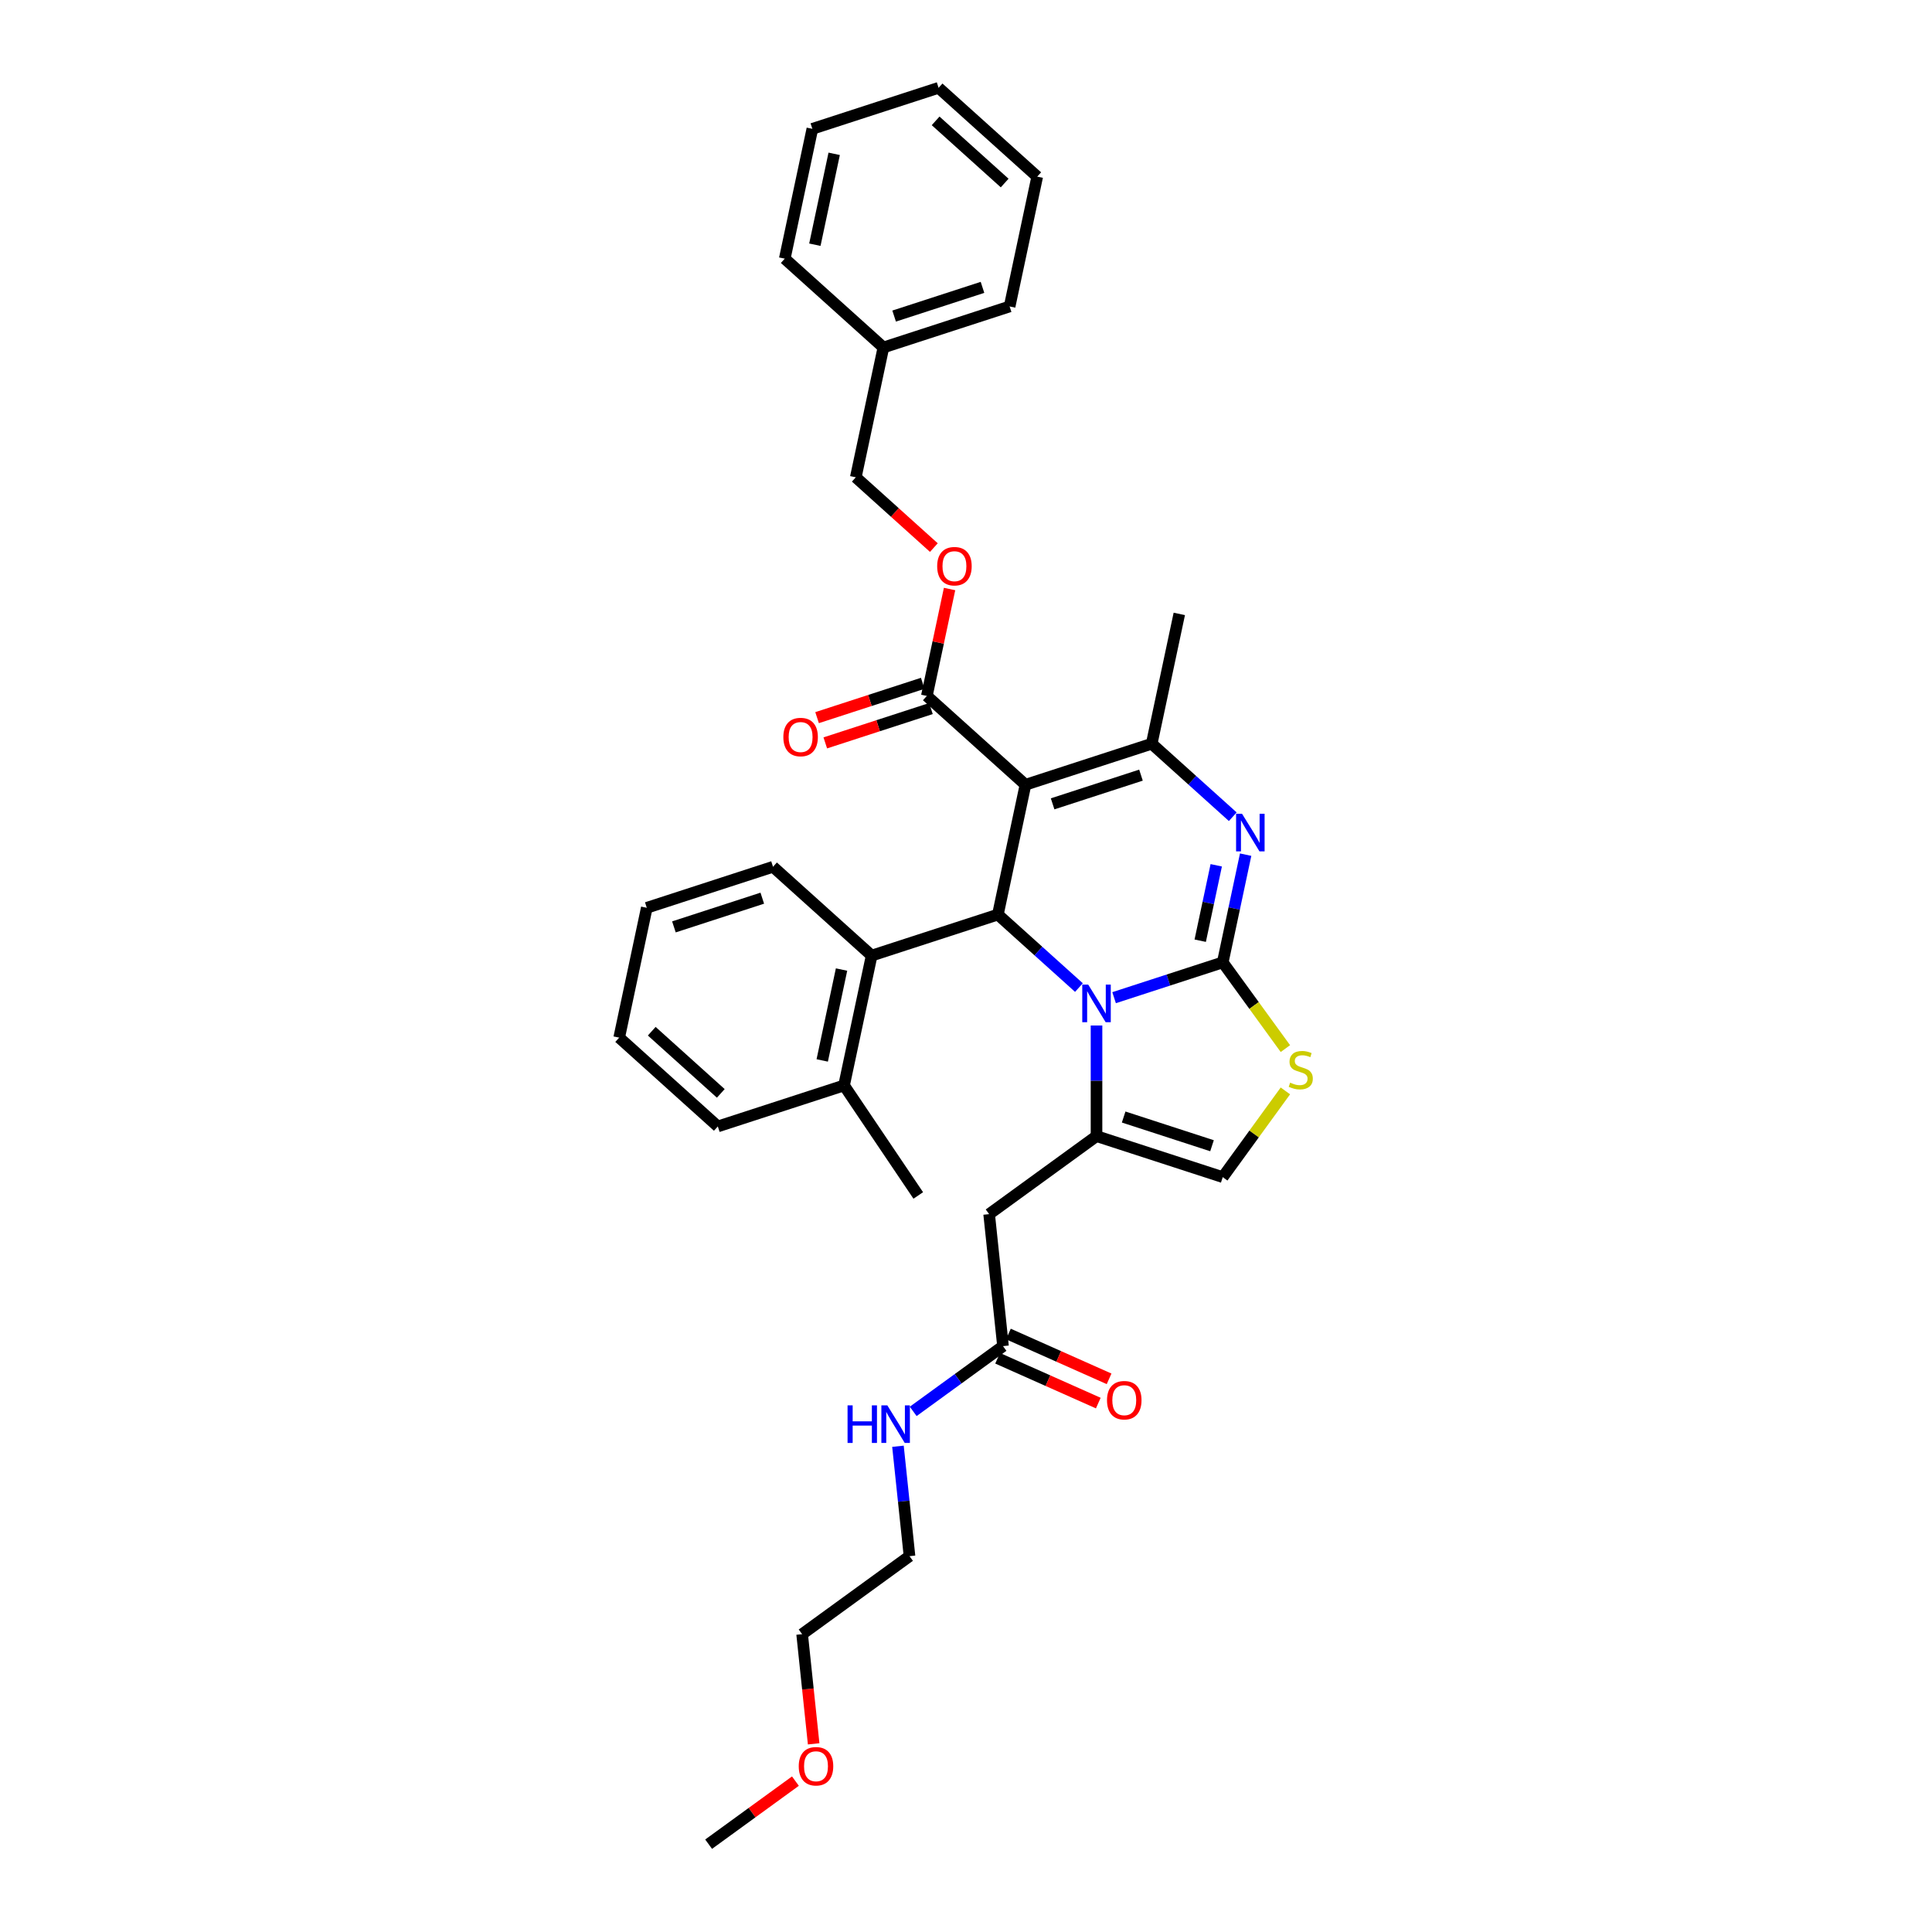 <?xml version='1.0' encoding='iso-8859-1'?>
<svg version='1.1' baseProfile='full'
              xmlns='http://www.w3.org/2000/svg'
                      xmlns:rdkit='http://www.rdkit.org/xml'
                      xmlns:xlink='http://www.w3.org/1999/xlink'
                  xml:space='preserve'
width='1000px' height='1000px' viewBox='0 0 1000 1000'>
<!-- END OF HEADER -->
<rect style='opacity:1.0;fill:#FFFFFF;stroke:none' width='1000' height='1000' x='0' y='0'> </rect>
<path class='bond-0' d='M 421.146,902.61 L 418.163,874.226' style='fill:none;fill-rule:evenodd;stroke:#FF0000;stroke-width:6px;stroke-linecap:butt;stroke-linejoin:miter;stroke-opacity:1' />
<path class='bond-0' d='M 418.163,874.226 L 415.179,845.842' style='fill:none;fill-rule:evenodd;stroke:#000000;stroke-width:6px;stroke-linecap:butt;stroke-linejoin:miter;stroke-opacity:1' />
<path class='bond-1' d='M 411.712,921.901 L 389.247,938.223' style='fill:none;fill-rule:evenodd;stroke:#FF0000;stroke-width:6px;stroke-linecap:butt;stroke-linejoin:miter;stroke-opacity:1' />
<path class='bond-1' d='M 389.247,938.223 L 366.781,954.545' style='fill:none;fill-rule:evenodd;stroke:#000000;stroke-width:6px;stroke-linecap:butt;stroke-linejoin:miter;stroke-opacity:1' />
<path class='bond-2' d='M 519.157,696.757 L 495.915,713.643' style='fill:none;fill-rule:evenodd;stroke:#000000;stroke-width:6px;stroke-linecap:butt;stroke-linejoin:miter;stroke-opacity:1' />
<path class='bond-2' d='M 495.915,713.643 L 472.673,730.529' style='fill:none;fill-rule:evenodd;stroke:#0000FF;stroke-width:6px;stroke-linecap:butt;stroke-linejoin:miter;stroke-opacity:1' />
<path class='bond-3' d='M 516.362,703.033 L 542.418,714.634' style='fill:none;fill-rule:evenodd;stroke:#000000;stroke-width:6px;stroke-linecap:butt;stroke-linejoin:miter;stroke-opacity:1' />
<path class='bond-3' d='M 542.418,714.634 L 568.474,726.235' style='fill:none;fill-rule:evenodd;stroke:#FF0000;stroke-width:6px;stroke-linecap:butt;stroke-linejoin:miter;stroke-opacity:1' />
<path class='bond-3' d='M 521.951,690.481 L 548.007,702.082' style='fill:none;fill-rule:evenodd;stroke:#000000;stroke-width:6px;stroke-linecap:butt;stroke-linejoin:miter;stroke-opacity:1' />
<path class='bond-3' d='M 548.007,702.082 L 574.063,713.683' style='fill:none;fill-rule:evenodd;stroke:#FF0000;stroke-width:6px;stroke-linecap:butt;stroke-linejoin:miter;stroke-opacity:1' />
<path class='bond-4' d='M 519.157,696.757 L 511.976,628.434' style='fill:none;fill-rule:evenodd;stroke:#000000;stroke-width:6px;stroke-linecap:butt;stroke-linejoin:miter;stroke-opacity:1' />
<path class='bond-5' d='M 464.781,748.583 L 467.77,777.022' style='fill:none;fill-rule:evenodd;stroke:#0000FF;stroke-width:6px;stroke-linecap:butt;stroke-linejoin:miter;stroke-opacity:1' />
<path class='bond-5' d='M 467.77,777.022 L 470.759,805.461' style='fill:none;fill-rule:evenodd;stroke:#000000;stroke-width:6px;stroke-linecap:butt;stroke-linejoin:miter;stroke-opacity:1' />
<path class='bond-6' d='M 470.759,805.461 L 415.179,845.842' style='fill:none;fill-rule:evenodd;stroke:#000000;stroke-width:6px;stroke-linecap:butt;stroke-linejoin:miter;stroke-opacity:1' />
<path class='bond-7' d='M 644.743,442.371 L 638.817,470.248' style='fill:none;fill-rule:evenodd;stroke:#0000FF;stroke-width:6px;stroke-linecap:butt;stroke-linejoin:miter;stroke-opacity:1' />
<path class='bond-7' d='M 638.817,470.248 L 632.892,498.124' style='fill:none;fill-rule:evenodd;stroke:#000000;stroke-width:6px;stroke-linecap:butt;stroke-linejoin:miter;stroke-opacity:1' />
<path class='bond-7' d='M 629.525,447.877 L 625.378,467.391' style='fill:none;fill-rule:evenodd;stroke:#0000FF;stroke-width:6px;stroke-linecap:butt;stroke-linejoin:miter;stroke-opacity:1' />
<path class='bond-7' d='M 625.378,467.391 L 621.23,486.904' style='fill:none;fill-rule:evenodd;stroke:#000000;stroke-width:6px;stroke-linecap:butt;stroke-linejoin:miter;stroke-opacity:1' />
<path class='bond-8' d='M 638.08,422.736 L 617.101,403.846' style='fill:none;fill-rule:evenodd;stroke:#0000FF;stroke-width:6px;stroke-linecap:butt;stroke-linejoin:miter;stroke-opacity:1' />
<path class='bond-8' d='M 617.101,403.846 L 596.122,384.957' style='fill:none;fill-rule:evenodd;stroke:#000000;stroke-width:6px;stroke-linecap:butt;stroke-linejoin:miter;stroke-opacity:1' />
<path class='bond-9' d='M 516.501,473.384 L 537.48,492.274' style='fill:none;fill-rule:evenodd;stroke:#000000;stroke-width:6px;stroke-linecap:butt;stroke-linejoin:miter;stroke-opacity:1' />
<path class='bond-9' d='M 537.48,492.274 L 558.459,511.164' style='fill:none;fill-rule:evenodd;stroke:#0000FF;stroke-width:6px;stroke-linecap:butt;stroke-linejoin:miter;stroke-opacity:1' />
<path class='bond-10' d='M 516.501,473.384 L 530.785,406.186' style='fill:none;fill-rule:evenodd;stroke:#000000;stroke-width:6px;stroke-linecap:butt;stroke-linejoin:miter;stroke-opacity:1' />
<path class='bond-11' d='M 516.501,473.384 L 451.164,494.614' style='fill:none;fill-rule:evenodd;stroke:#000000;stroke-width:6px;stroke-linecap:butt;stroke-linejoin:miter;stroke-opacity:1' />
<path class='bond-12' d='M 530.785,406.186 L 479.731,360.217' style='fill:none;fill-rule:evenodd;stroke:#000000;stroke-width:6px;stroke-linecap:butt;stroke-linejoin:miter;stroke-opacity:1' />
<path class='bond-13' d='M 530.785,406.186 L 596.122,384.957' style='fill:none;fill-rule:evenodd;stroke:#000000;stroke-width:6px;stroke-linecap:butt;stroke-linejoin:miter;stroke-opacity:1' />
<path class='bond-13' d='M 544.831,416.069 L 590.567,401.209' style='fill:none;fill-rule:evenodd;stroke:#000000;stroke-width:6px;stroke-linecap:butt;stroke-linejoin:miter;stroke-opacity:1' />
<path class='bond-14' d='M 596.122,384.957 L 610.405,317.758' style='fill:none;fill-rule:evenodd;stroke:#000000;stroke-width:6px;stroke-linecap:butt;stroke-linejoin:miter;stroke-opacity:1' />
<path class='bond-15' d='M 576.651,516.398 L 604.771,507.261' style='fill:none;fill-rule:evenodd;stroke:#0000FF;stroke-width:6px;stroke-linecap:butt;stroke-linejoin:miter;stroke-opacity:1' />
<path class='bond-15' d='M 604.771,507.261 L 632.892,498.124' style='fill:none;fill-rule:evenodd;stroke:#000000;stroke-width:6px;stroke-linecap:butt;stroke-linejoin:miter;stroke-opacity:1' />
<path class='bond-16' d='M 567.555,530.799 L 567.555,559.426' style='fill:none;fill-rule:evenodd;stroke:#0000FF;stroke-width:6px;stroke-linecap:butt;stroke-linejoin:miter;stroke-opacity:1' />
<path class='bond-16' d='M 567.555,559.426 L 567.555,588.053' style='fill:none;fill-rule:evenodd;stroke:#000000;stroke-width:6px;stroke-linecap:butt;stroke-linejoin:miter;stroke-opacity:1' />
<path class='bond-17' d='M 632.892,498.124 L 649.105,520.439' style='fill:none;fill-rule:evenodd;stroke:#000000;stroke-width:6px;stroke-linecap:butt;stroke-linejoin:miter;stroke-opacity:1' />
<path class='bond-17' d='M 649.105,520.439 L 665.317,542.754' style='fill:none;fill-rule:evenodd;stroke:#CCCC00;stroke-width:6px;stroke-linecap:butt;stroke-linejoin:miter;stroke-opacity:1' />
<path class='bond-18' d='M 665.317,564.653 L 649.105,586.968' style='fill:none;fill-rule:evenodd;stroke:#CCCC00;stroke-width:6px;stroke-linecap:butt;stroke-linejoin:miter;stroke-opacity:1' />
<path class='bond-18' d='M 649.105,586.968 L 632.892,609.282' style='fill:none;fill-rule:evenodd;stroke:#000000;stroke-width:6px;stroke-linecap:butt;stroke-linejoin:miter;stroke-opacity:1' />
<path class='bond-19' d='M 632.892,609.282 L 567.555,588.053' style='fill:none;fill-rule:evenodd;stroke:#000000;stroke-width:6px;stroke-linecap:butt;stroke-linejoin:miter;stroke-opacity:1' />
<path class='bond-19' d='M 627.337,593.031 L 581.601,578.17' style='fill:none;fill-rule:evenodd;stroke:#000000;stroke-width:6px;stroke-linecap:butt;stroke-linejoin:miter;stroke-opacity:1' />
<path class='bond-20' d='M 567.555,588.053 L 511.976,628.434' style='fill:none;fill-rule:evenodd;stroke:#000000;stroke-width:6px;stroke-linecap:butt;stroke-linejoin:miter;stroke-opacity:1' />
<path class='bond-21' d='M 451.164,494.614 L 436.88,561.812' style='fill:none;fill-rule:evenodd;stroke:#000000;stroke-width:6px;stroke-linecap:butt;stroke-linejoin:miter;stroke-opacity:1' />
<path class='bond-21' d='M 435.582,501.837 L 425.583,548.876' style='fill:none;fill-rule:evenodd;stroke:#000000;stroke-width:6px;stroke-linecap:butt;stroke-linejoin:miter;stroke-opacity:1' />
<path class='bond-22' d='M 451.164,494.614 L 400.11,448.645' style='fill:none;fill-rule:evenodd;stroke:#000000;stroke-width:6px;stroke-linecap:butt;stroke-linejoin:miter;stroke-opacity:1' />
<path class='bond-23' d='M 479.731,360.217 L 485.612,332.547' style='fill:none;fill-rule:evenodd;stroke:#000000;stroke-width:6px;stroke-linecap:butt;stroke-linejoin:miter;stroke-opacity:1' />
<path class='bond-23' d='M 485.612,332.547 L 491.494,304.876' style='fill:none;fill-rule:evenodd;stroke:#FF0000;stroke-width:6px;stroke-linecap:butt;stroke-linejoin:miter;stroke-opacity:1' />
<path class='bond-24' d='M 477.608,353.683 L 450.263,362.568' style='fill:none;fill-rule:evenodd;stroke:#000000;stroke-width:6px;stroke-linecap:butt;stroke-linejoin:miter;stroke-opacity:1' />
<path class='bond-24' d='M 450.263,362.568 L 422.919,371.453' style='fill:none;fill-rule:evenodd;stroke:#FF0000;stroke-width:6px;stroke-linecap:butt;stroke-linejoin:miter;stroke-opacity:1' />
<path class='bond-24' d='M 481.854,366.751 L 454.509,375.636' style='fill:none;fill-rule:evenodd;stroke:#000000;stroke-width:6px;stroke-linecap:butt;stroke-linejoin:miter;stroke-opacity:1' />
<path class='bond-24' d='M 454.509,375.636 L 427.165,384.52' style='fill:none;fill-rule:evenodd;stroke:#FF0000;stroke-width:6px;stroke-linecap:butt;stroke-linejoin:miter;stroke-opacity:1' />
<path class='bond-25' d='M 483.366,283.431 L 463.163,265.24' style='fill:none;fill-rule:evenodd;stroke:#FF0000;stroke-width:6px;stroke-linecap:butt;stroke-linejoin:miter;stroke-opacity:1' />
<path class='bond-25' d='M 463.163,265.24 L 442.96,247.05' style='fill:none;fill-rule:evenodd;stroke:#000000;stroke-width:6px;stroke-linecap:butt;stroke-linejoin:miter;stroke-opacity:1' />
<path class='bond-26' d='M 436.88,561.812 L 475.294,618.769' style='fill:none;fill-rule:evenodd;stroke:#000000;stroke-width:6px;stroke-linecap:butt;stroke-linejoin:miter;stroke-opacity:1' />
<path class='bond-27' d='M 436.88,561.812 L 371.543,583.042' style='fill:none;fill-rule:evenodd;stroke:#000000;stroke-width:6px;stroke-linecap:butt;stroke-linejoin:miter;stroke-opacity:1' />
<path class='bond-28' d='M 400.11,448.645 L 334.773,469.874' style='fill:none;fill-rule:evenodd;stroke:#000000;stroke-width:6px;stroke-linecap:butt;stroke-linejoin:miter;stroke-opacity:1' />
<path class='bond-28' d='M 394.555,464.897 L 348.819,479.757' style='fill:none;fill-rule:evenodd;stroke:#000000;stroke-width:6px;stroke-linecap:butt;stroke-linejoin:miter;stroke-opacity:1' />
<path class='bond-29' d='M 442.96,247.05 L 457.244,179.851' style='fill:none;fill-rule:evenodd;stroke:#000000;stroke-width:6px;stroke-linecap:butt;stroke-linejoin:miter;stroke-opacity:1' />
<path class='bond-30' d='M 457.244,179.851 L 522.581,158.622' style='fill:none;fill-rule:evenodd;stroke:#000000;stroke-width:6px;stroke-linecap:butt;stroke-linejoin:miter;stroke-opacity:1' />
<path class='bond-30' d='M 462.799,163.599 L 508.535,148.739' style='fill:none;fill-rule:evenodd;stroke:#000000;stroke-width:6px;stroke-linecap:butt;stroke-linejoin:miter;stroke-opacity:1' />
<path class='bond-31' d='M 457.244,179.851 L 406.19,133.882' style='fill:none;fill-rule:evenodd;stroke:#000000;stroke-width:6px;stroke-linecap:butt;stroke-linejoin:miter;stroke-opacity:1' />
<path class='bond-32' d='M 522.581,158.622 L 536.865,91.424' style='fill:none;fill-rule:evenodd;stroke:#000000;stroke-width:6px;stroke-linecap:butt;stroke-linejoin:miter;stroke-opacity:1' />
<path class='bond-33' d='M 536.865,91.424 L 485.811,45.455' style='fill:none;fill-rule:evenodd;stroke:#000000;stroke-width:6px;stroke-linecap:butt;stroke-linejoin:miter;stroke-opacity:1' />
<path class='bond-33' d='M 520.013,94.739 L 484.275,62.561' style='fill:none;fill-rule:evenodd;stroke:#000000;stroke-width:6px;stroke-linecap:butt;stroke-linejoin:miter;stroke-opacity:1' />
<path class='bond-34' d='M 485.811,45.455 L 420.474,66.684' style='fill:none;fill-rule:evenodd;stroke:#000000;stroke-width:6px;stroke-linecap:butt;stroke-linejoin:miter;stroke-opacity:1' />
<path class='bond-35' d='M 420.474,66.684 L 406.19,133.882' style='fill:none;fill-rule:evenodd;stroke:#000000;stroke-width:6px;stroke-linecap:butt;stroke-linejoin:miter;stroke-opacity:1' />
<path class='bond-35' d='M 431.771,79.62 L 421.772,126.659' style='fill:none;fill-rule:evenodd;stroke:#000000;stroke-width:6px;stroke-linecap:butt;stroke-linejoin:miter;stroke-opacity:1' />
<path class='bond-36' d='M 371.543,583.042 L 320.489,537.073' style='fill:none;fill-rule:evenodd;stroke:#000000;stroke-width:6px;stroke-linecap:butt;stroke-linejoin:miter;stroke-opacity:1' />
<path class='bond-36' d='M 373.079,565.935 L 337.341,533.757' style='fill:none;fill-rule:evenodd;stroke:#000000;stroke-width:6px;stroke-linecap:butt;stroke-linejoin:miter;stroke-opacity:1' />
<path class='bond-37' d='M 334.773,469.874 L 320.489,537.073' style='fill:none;fill-rule:evenodd;stroke:#000000;stroke-width:6px;stroke-linecap:butt;stroke-linejoin:miter;stroke-opacity:1' />
<path  class='atom-0' d='M 413.43 914.22
Q 413.43 909.548, 415.738 906.938
Q 418.046 904.327, 422.361 904.327
Q 426.675 904.327, 428.983 906.938
Q 431.291 909.548, 431.291 914.22
Q 431.291 918.946, 428.956 921.639
Q 426.62 924.305, 422.361 924.305
Q 418.074 924.305, 415.738 921.639
Q 413.43 918.974, 413.43 914.22
M 422.361 922.107
Q 425.328 922.107, 426.922 920.128
Q 428.544 918.122, 428.544 914.22
Q 428.544 910.4, 426.922 908.476
Q 425.328 906.525, 422.361 906.525
Q 419.393 906.525, 417.771 908.449
Q 416.178 910.373, 416.178 914.22
Q 416.178 918.149, 417.771 920.128
Q 419.393 922.107, 422.361 922.107
' fill='#FF0000'/>
<path  class='atom-2' d='M 438.695 727.41
L 441.333 727.41
L 441.333 735.681
L 451.28 735.681
L 451.28 727.41
L 453.918 727.41
L 453.918 746.866
L 451.28 746.866
L 451.28 737.88
L 441.333 737.88
L 441.333 746.866
L 438.695 746.866
L 438.695 727.41
' fill='#0000FF'/>
<path  class='atom-2' d='M 459.277 727.41
L 465.652 737.715
Q 466.284 738.731, 467.301 740.573
Q 468.318 742.414, 468.373 742.524
L 468.373 727.41
L 470.956 727.41
L 470.956 746.866
L 468.29 746.866
L 461.448 735.599
Q 460.651 734.28, 459.799 732.768
Q 458.975 731.257, 458.727 730.79
L 458.727 746.866
L 456.199 746.866
L 456.199 727.41
L 459.277 727.41
' fill='#0000FF'/>
<path  class='atom-3' d='M 572.986 724.755
Q 572.986 720.083, 575.294 717.472
Q 577.603 714.862, 581.917 714.862
Q 586.231 714.862, 588.54 717.472
Q 590.848 720.083, 590.848 724.755
Q 590.848 729.481, 588.512 732.174
Q 586.176 734.84, 581.917 734.84
Q 577.63 734.84, 575.294 732.174
Q 572.986 729.509, 572.986 724.755
M 581.917 732.641
Q 584.885 732.641, 586.479 730.663
Q 588.1 728.657, 588.1 724.755
Q 588.1 720.935, 586.479 719.011
Q 584.885 717.06, 581.917 717.06
Q 578.949 717.06, 577.328 718.984
Q 575.734 720.907, 575.734 724.755
Q 575.734 728.684, 577.328 730.663
Q 578.949 732.641, 581.917 732.641
' fill='#FF0000'/>
<path  class='atom-5' d='M 642.875 421.198
L 649.25 431.503
Q 649.882 432.52, 650.899 434.361
Q 651.916 436.202, 651.971 436.312
L 651.971 421.198
L 654.554 421.198
L 654.554 440.654
L 651.888 440.654
L 645.046 429.387
Q 644.249 428.068, 643.397 426.556
Q 642.573 425.045, 642.325 424.578
L 642.325 440.654
L 639.797 440.654
L 639.797 421.198
L 642.875 421.198
' fill='#0000FF'/>
<path  class='atom-9' d='M 563.254 509.626
L 569.63 519.931
Q 570.262 520.947, 571.278 522.788
Q 572.295 524.63, 572.35 524.74
L 572.35 509.626
L 574.933 509.626
L 574.933 529.081
L 572.268 529.081
L 565.425 517.815
Q 564.628 516.496, 563.776 514.984
Q 562.952 513.473, 562.705 513.006
L 562.705 529.081
L 560.176 529.081
L 560.176 509.626
L 563.254 509.626
' fill='#0000FF'/>
<path  class='atom-11' d='M 667.777 560.381
Q 667.997 560.463, 668.903 560.848
Q 669.81 561.233, 670.8 561.48
Q 671.816 561.7, 672.806 561.7
Q 674.647 561.7, 675.718 560.821
Q 676.79 559.914, 676.79 558.347
Q 676.79 557.276, 676.241 556.616
Q 675.718 555.957, 674.894 555.599
Q 674.07 555.242, 672.696 554.83
Q 670.964 554.308, 669.92 553.813
Q 668.903 553.319, 668.161 552.274
Q 667.447 551.23, 667.447 549.471
Q 667.447 547.026, 669.096 545.514
Q 670.772 544.003, 674.07 544.003
Q 676.323 544.003, 678.879 545.075
L 678.247 547.191
Q 675.911 546.229, 674.152 546.229
Q 672.256 546.229, 671.212 547.026
Q 670.167 547.795, 670.195 549.142
Q 670.195 550.186, 670.717 550.818
Q 671.267 551.45, 672.036 551.807
Q 672.833 552.164, 674.152 552.577
Q 675.911 553.126, 676.955 553.676
Q 677.999 554.225, 678.741 555.352
Q 679.511 556.451, 679.511 558.347
Q 679.511 561.04, 677.697 562.497
Q 675.911 563.926, 672.915 563.926
Q 671.184 563.926, 669.865 563.541
Q 668.574 563.184, 667.035 562.552
L 667.777 560.381
' fill='#CCCC00'/>
<path  class='atom-17' d='M 485.083 293.074
Q 485.083 288.402, 487.392 285.791
Q 489.7 283.181, 494.014 283.181
Q 498.329 283.181, 500.637 285.791
Q 502.945 288.402, 502.945 293.074
Q 502.945 297.8, 500.609 300.493
Q 498.274 303.159, 494.014 303.159
Q 489.727 303.159, 487.392 300.493
Q 485.083 297.828, 485.083 293.074
M 494.014 300.96
Q 496.982 300.96, 498.576 298.982
Q 500.197 296.976, 500.197 293.074
Q 500.197 289.254, 498.576 287.33
Q 496.982 285.379, 494.014 285.379
Q 491.046 285.379, 489.425 287.303
Q 487.831 289.226, 487.831 293.074
Q 487.831 297.003, 489.425 298.982
Q 491.046 300.96, 494.014 300.96
' fill='#FF0000'/>
<path  class='atom-18' d='M 405.463 381.501
Q 405.463 376.83, 407.771 374.219
Q 410.079 371.609, 414.394 371.609
Q 418.708 371.609, 421.016 374.219
Q 423.324 376.83, 423.324 381.501
Q 423.324 386.228, 420.989 388.921
Q 418.653 391.586, 414.394 391.586
Q 410.107 391.586, 407.771 388.921
Q 405.463 386.255, 405.463 381.501
M 414.394 389.388
Q 417.361 389.388, 418.955 387.41
Q 420.576 385.404, 420.576 381.501
Q 420.576 377.682, 418.955 375.758
Q 417.361 373.807, 414.394 373.807
Q 411.426 373.807, 409.804 375.731
Q 408.211 377.654, 408.211 381.501
Q 408.211 385.431, 409.804 387.41
Q 411.426 389.388, 414.394 389.388
' fill='#FF0000'/>
</svg>
